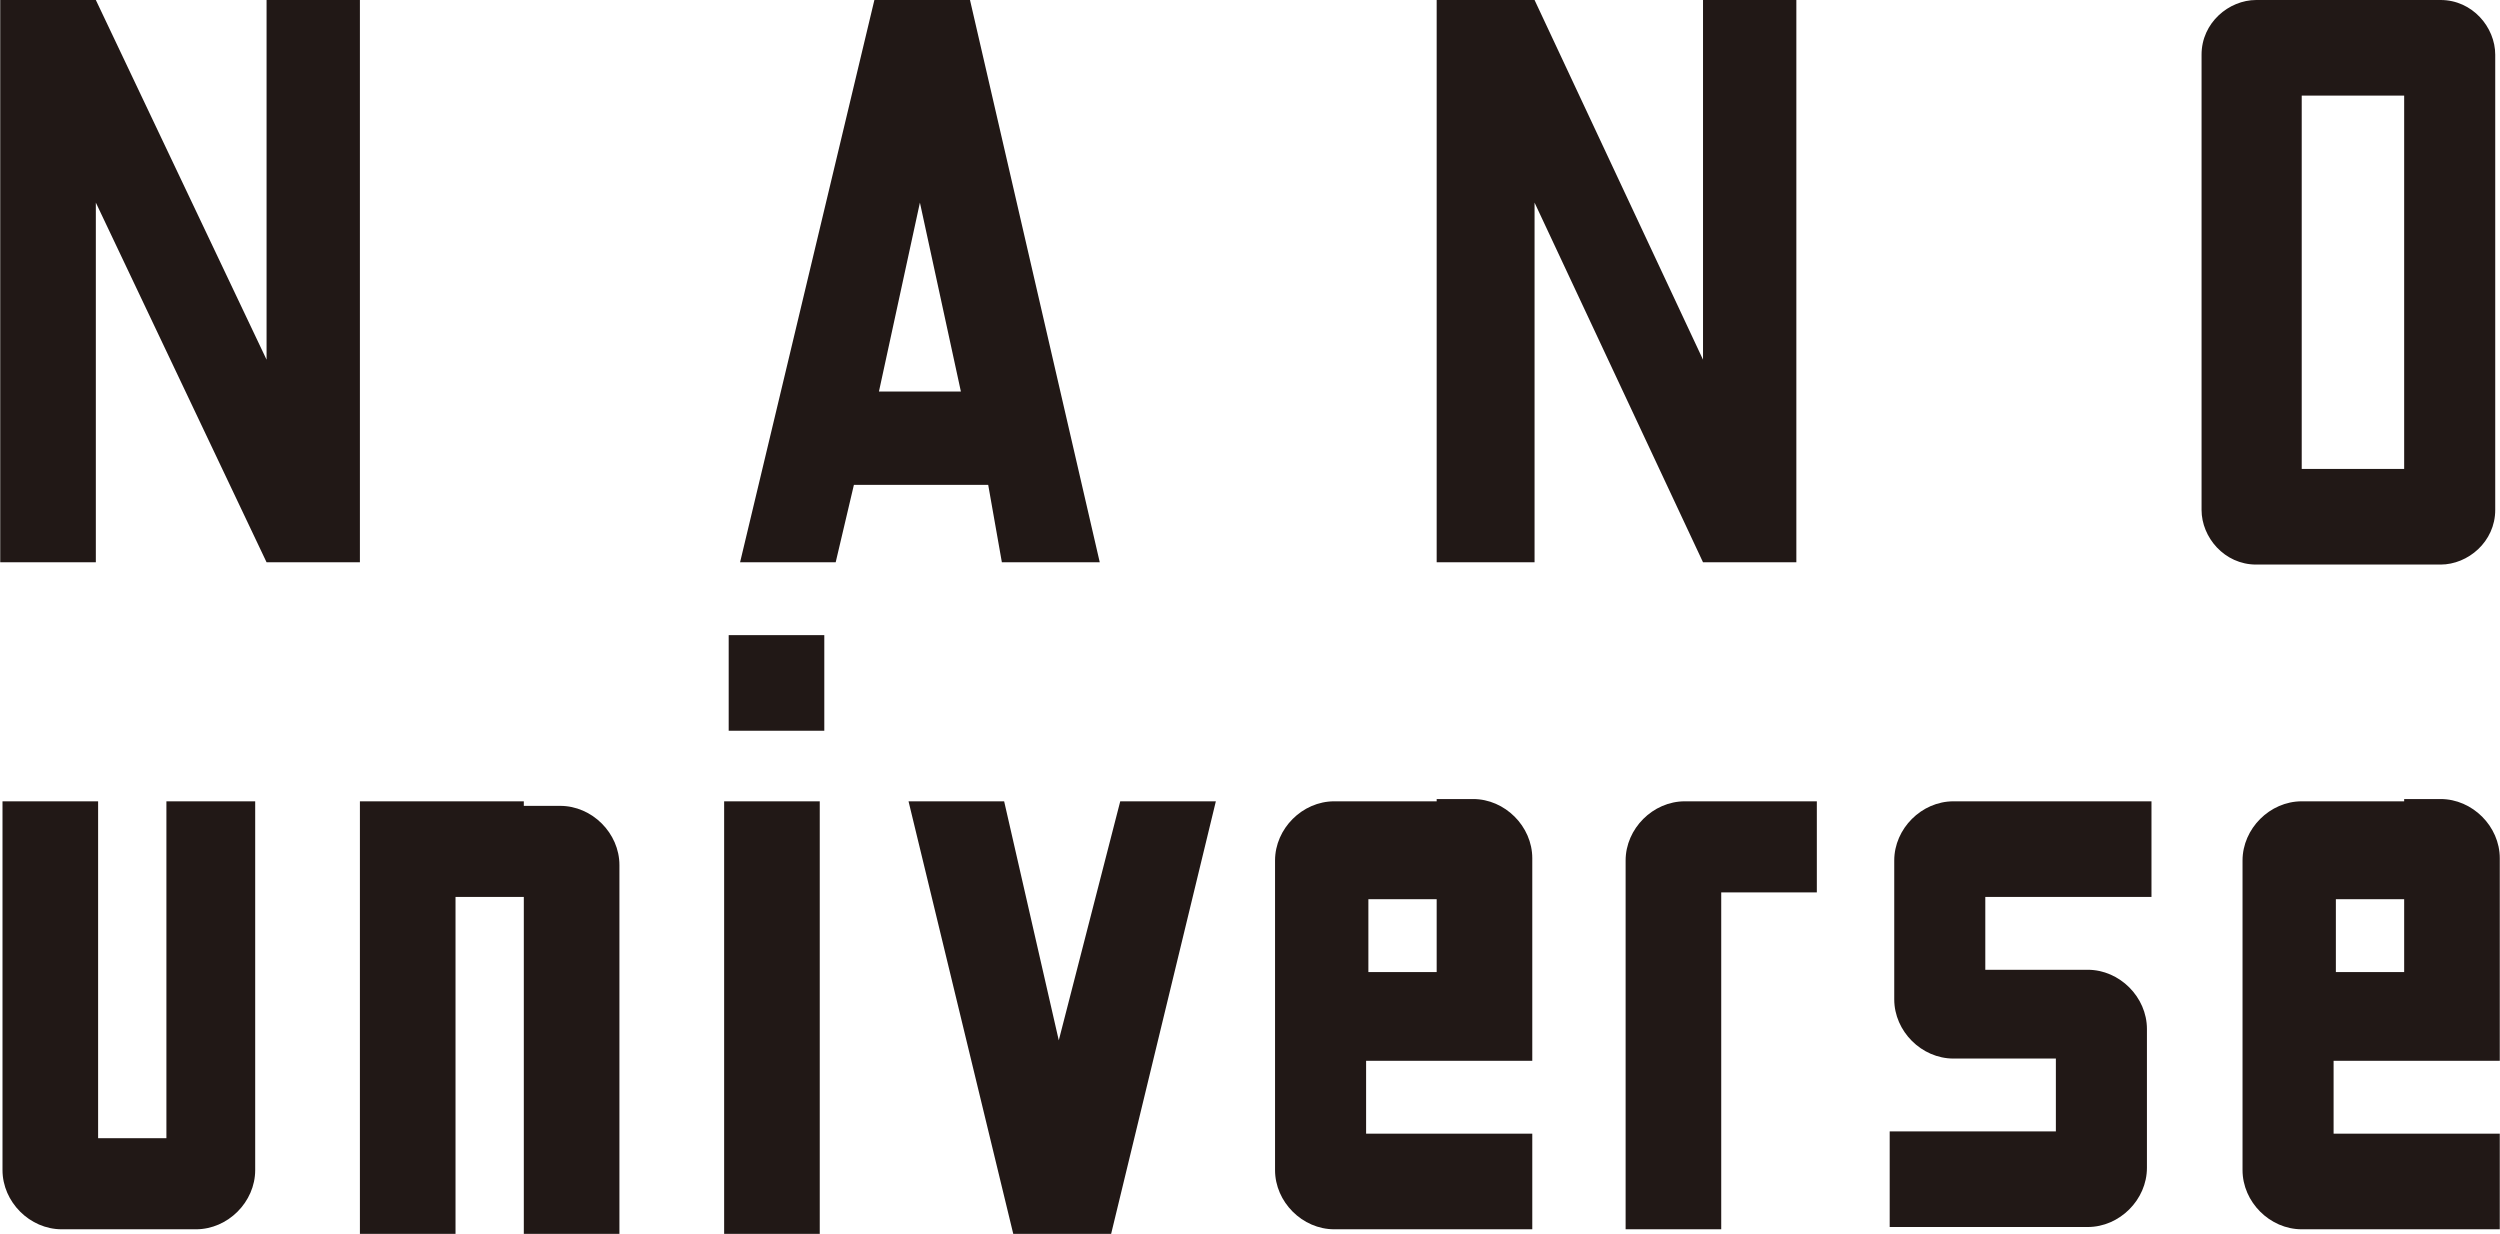 <svg height="54.21" viewBox="0 0 10.98 5.42" width="109.84" xmlns="http://www.w3.org/2000/svg"><g fill="#211816"><path d="m1.17 0v1.58l-.75-1.58h-.42v2.47h.42v-1.58l.75 1.58h.41v-2.47z"/><path d="m7.48 0v1.58l-.74-1.58h-.43v2.47h.43v-1.58l.74 1.58h.41v-2.47z"/><path d="m4.41 2.47h.42l-.57-2.47h-.42l-.59 2.47h.42l.08-.34h.59l.06.34zm-.55-.75.18-.83.18.83z"/><path d="m10.56 0h-.65c-.12 0-.24.1-.24.24v2c0 .12.1.24.24.24h.81c.12 0 .24-.1.24-.24v-2c0-.12-.1-.24-.24-.24zm0 2.06h-.45v-1.64h.45z"/><path d="m.73 3.52v1.48h-.3v-1.48h-.42v1.62c0 .14.12.26.26.26h.59c.14 0 .26-.12.26-.26v-1.62h-.38z"/><path d="m3.18 3.52h.42v1.9h-.42z"/><path d="m4.92 3.52-.27 1.05-.24-1.05h-.42l.46 1.9h.43l.46-1.9z"/><path d="m2.31 3.52h-.73v1.9h.42v-1.48h.3v1.48h.42v-1.62c0-.14-.12-.26-.26-.26h-.16v-.02z"/><path d="m6.31 3.52h-.45c-.14 0-.26.12-.26.26v1.36c0 .14.12.26.26.26h.87v-.42h-.73v-.32h.73v-.89c0-.14-.12-.26-.26-.26h-.16v.02zm0 .75h-.3v-.32h.3z"/><path d="m10.56 3.52h-.45c-.14 0-.26.12-.26.26v1.36c0 .14.12.26.26.26h.87v-.42h-.73v-.32h.73v-.89c0-.14-.12-.26-.26-.26h-.16v.02zm0 .75h-.3v-.32h.3z"/><path d="m9.45 3.94v-.42h-.87c-.14 0-.26.12-.26.26v.61c0 .14.12.26.26.26h.45v.32h-.73v.42h.87c.14 0 .26-.12.26-.26v-.61c0-.14-.12-.26-.26-.26h-.45v-.32z"/><path d="m7.97 3.52h-.57c-.14 0-.26.12-.26.26v1.62h.42v-1.48h.42v-.4h-.02z"/><path d="m3.2 2.79h.42v.42h-.42z"/></g></svg>